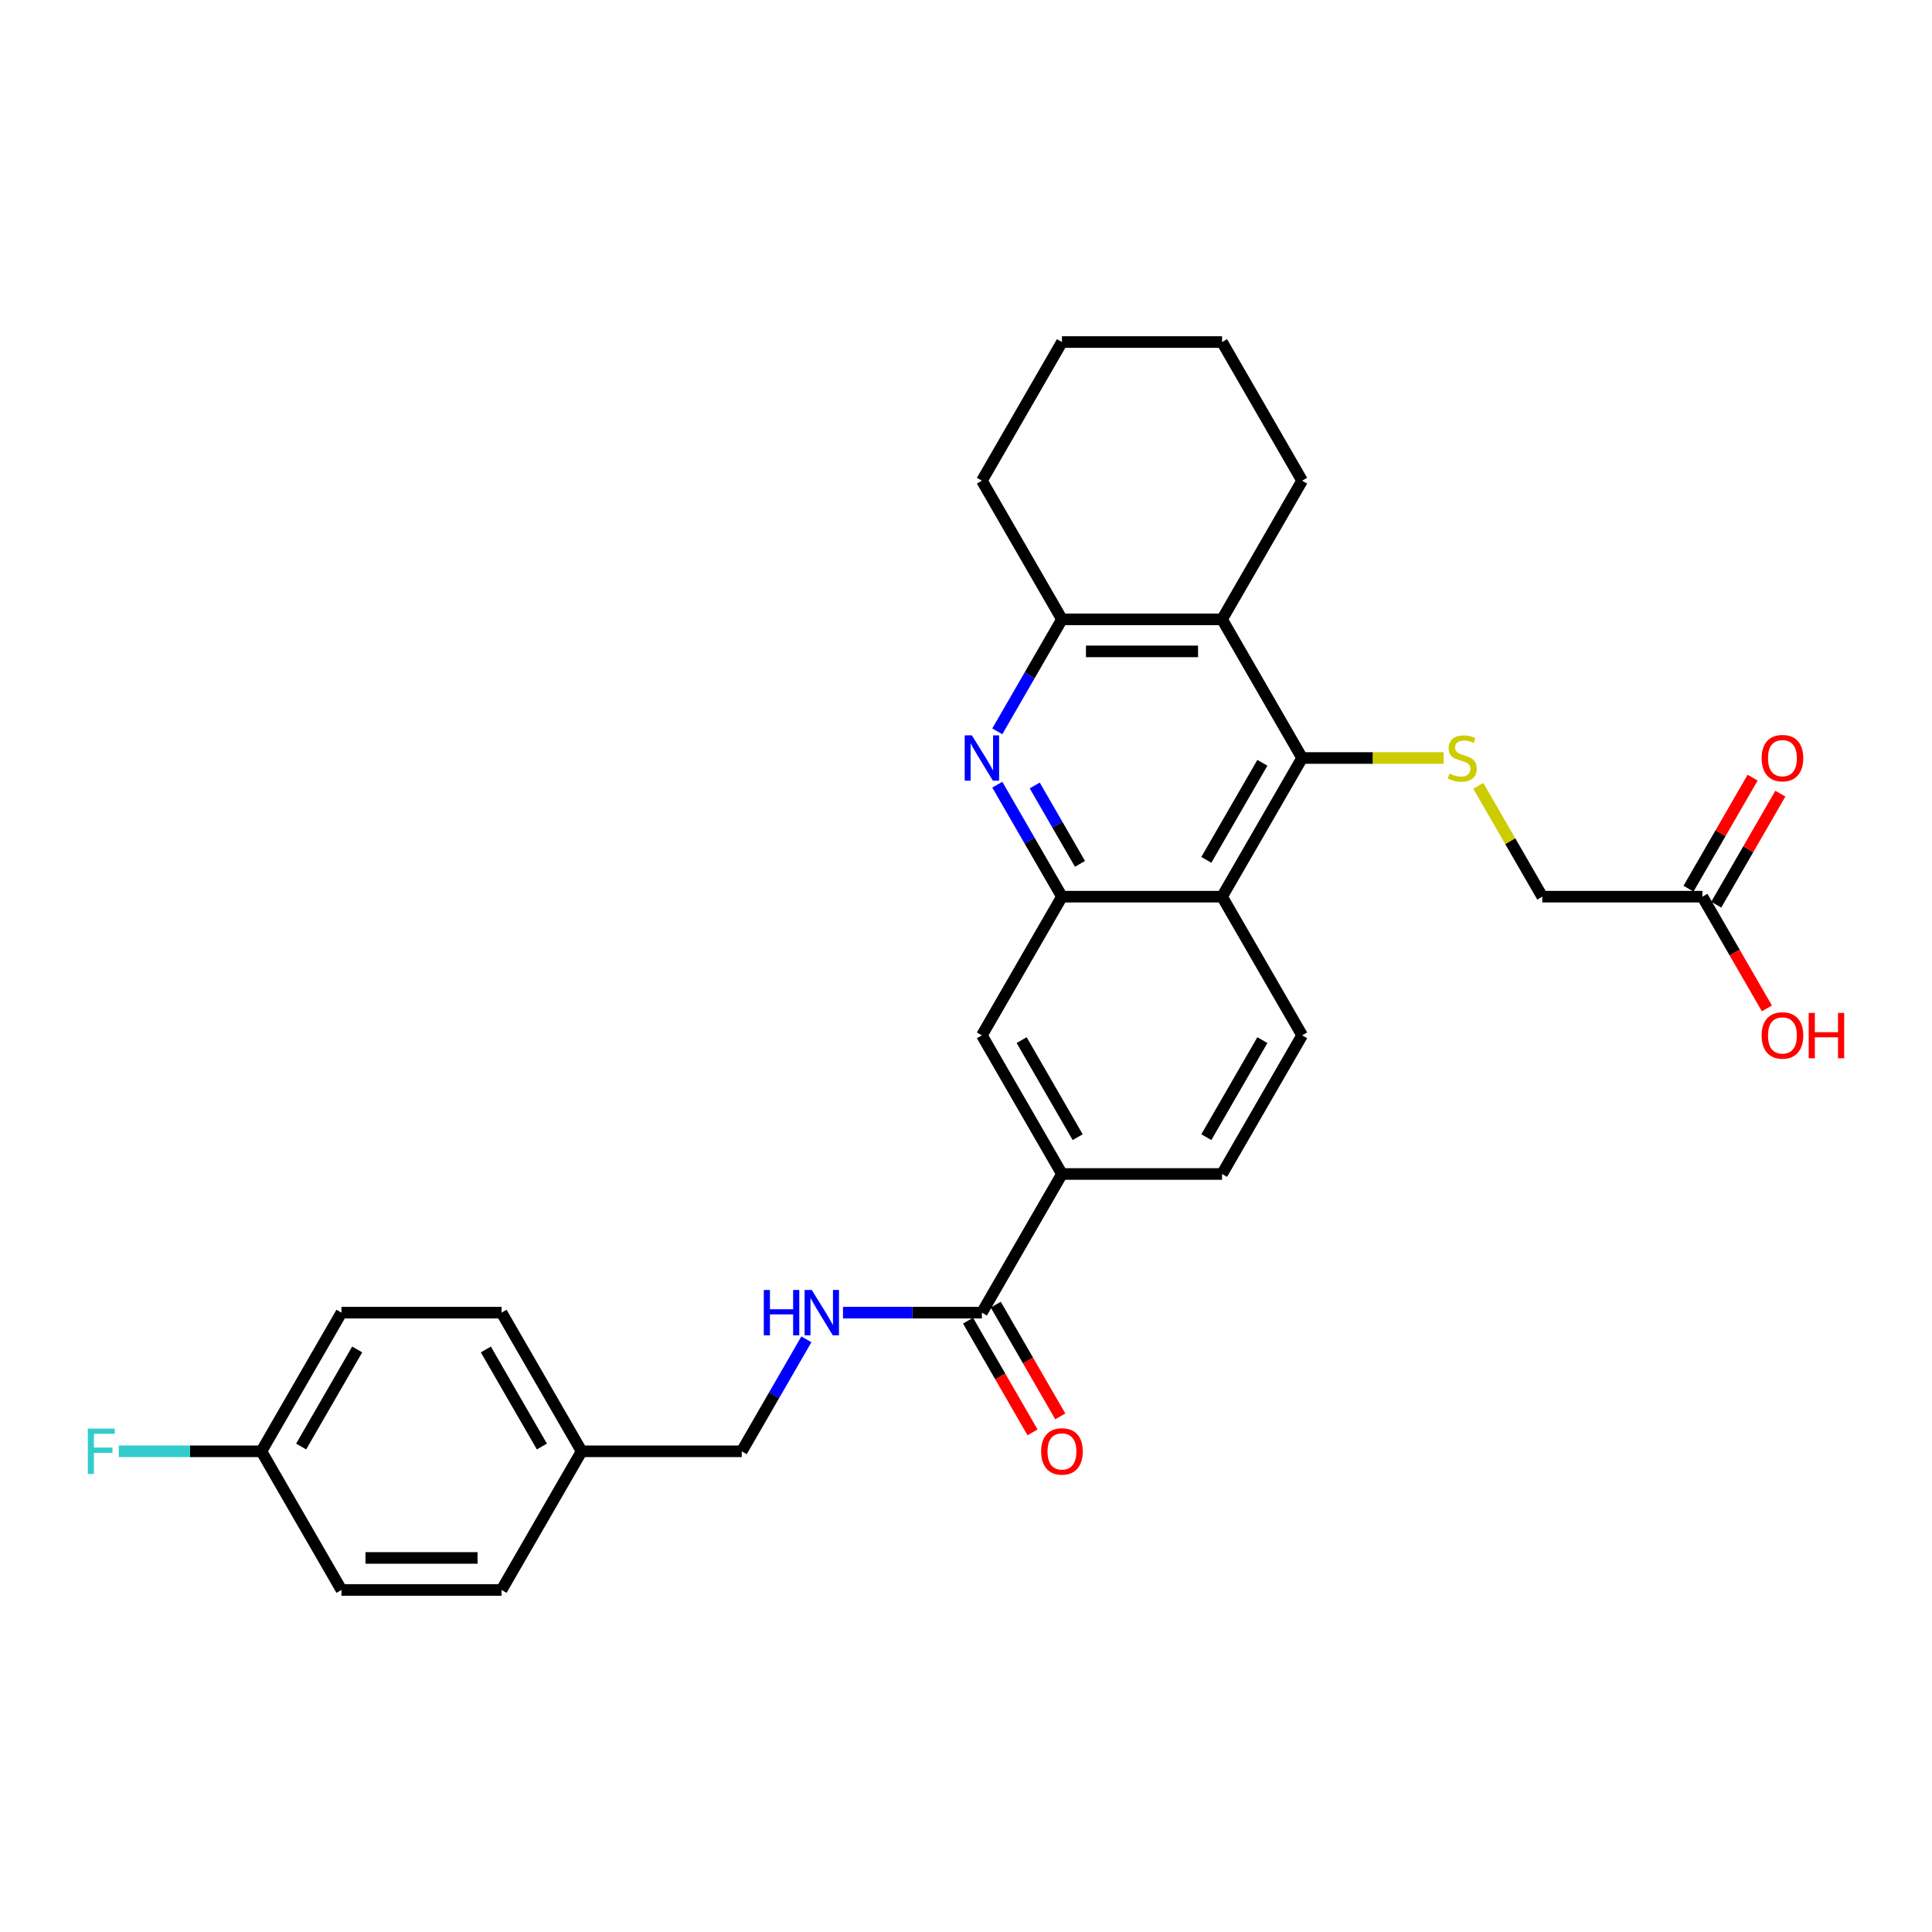 <?xml version='1.0' encoding='iso-8859-1'?>
<svg version='1.1' baseProfile='full'
              xmlns='http://www.w3.org/2000/svg'
                      xmlns:rdkit='http://www.rdkit.org/xml'
                      xmlns:xlink='http://www.w3.org/1999/xlink'
                  xml:space='preserve'
width='1000px' height='1000px' viewBox='0 0 1000 1000'>
<!-- END OF HEADER -->
<rect style='opacity:1.0;fill:#FFFFFF;stroke:none' width='1000' height='1000' x='0' y='0'> </rect>
<path class='bond-1' d='M 673.974,392.346 L 632.537,464.115' style='fill:none;fill-rule:evenodd;stroke:#000000;stroke-width:6px;stroke-linecap:butt;stroke-linejoin:miter;stroke-opacity:1' />
<path class='bond-1' d='M 653.404,394.824 L 624.399,445.063' style='fill:none;fill-rule:evenodd;stroke:#000000;stroke-width:6px;stroke-linecap:butt;stroke-linejoin:miter;stroke-opacity:1' />
<path class='bond-3' d='M 673.974,392.346 L 632.537,320.577' style='fill:none;fill-rule:evenodd;stroke:#000000;stroke-width:6px;stroke-linecap:butt;stroke-linejoin:miter;stroke-opacity:1' />
<path class='bond-5' d='M 673.974,392.346 L 710.611,392.346' style='fill:none;fill-rule:evenodd;stroke:#000000;stroke-width:6px;stroke-linecap:butt;stroke-linejoin:miter;stroke-opacity:1' />
<path class='bond-5' d='M 710.611,392.346 L 747.249,392.346' style='fill:none;fill-rule:evenodd;stroke:#CCCC00;stroke-width:6px;stroke-linecap:butt;stroke-linejoin:miter;stroke-opacity:1' />
<path class='bond-0' d='M 516.2,378.539 L 532.933,349.558' style='fill:none;fill-rule:evenodd;stroke:#0000FF;stroke-width:6px;stroke-linecap:butt;stroke-linejoin:miter;stroke-opacity:1' />
<path class='bond-0' d='M 532.933,349.558 L 549.665,320.577' style='fill:none;fill-rule:evenodd;stroke:#000000;stroke-width:6px;stroke-linecap:butt;stroke-linejoin:miter;stroke-opacity:1' />
<path class='bond-29' d='M 516.2,406.152 L 532.933,435.134' style='fill:none;fill-rule:evenodd;stroke:#0000FF;stroke-width:6px;stroke-linecap:butt;stroke-linejoin:miter;stroke-opacity:1' />
<path class='bond-29' d='M 532.933,435.134 L 549.665,464.115' style='fill:none;fill-rule:evenodd;stroke:#000000;stroke-width:6px;stroke-linecap:butt;stroke-linejoin:miter;stroke-opacity:1' />
<path class='bond-29' d='M 535.574,406.56 L 547.287,426.847' style='fill:none;fill-rule:evenodd;stroke:#0000FF;stroke-width:6px;stroke-linecap:butt;stroke-linejoin:miter;stroke-opacity:1' />
<path class='bond-29' d='M 547.287,426.847 L 558.999,447.134' style='fill:none;fill-rule:evenodd;stroke:#000000;stroke-width:6px;stroke-linecap:butt;stroke-linejoin:miter;stroke-opacity:1' />
<path class='bond-2' d='M 632.537,464.115 L 549.665,464.115' style='fill:none;fill-rule:evenodd;stroke:#000000;stroke-width:6px;stroke-linecap:butt;stroke-linejoin:miter;stroke-opacity:1' />
<path class='bond-9' d='M 632.537,464.115 L 673.974,535.885' style='fill:none;fill-rule:evenodd;stroke:#000000;stroke-width:6px;stroke-linecap:butt;stroke-linejoin:miter;stroke-opacity:1' />
<path class='bond-8' d='M 549.665,464.115 L 508.229,535.885' style='fill:none;fill-rule:evenodd;stroke:#000000;stroke-width:6px;stroke-linecap:butt;stroke-linejoin:miter;stroke-opacity:1' />
<path class='bond-4' d='M 632.537,320.577 L 549.665,320.577' style='fill:none;fill-rule:evenodd;stroke:#000000;stroke-width:6px;stroke-linecap:butt;stroke-linejoin:miter;stroke-opacity:1' />
<path class='bond-4' d='M 620.107,337.151 L 562.096,337.151' style='fill:none;fill-rule:evenodd;stroke:#000000;stroke-width:6px;stroke-linecap:butt;stroke-linejoin:miter;stroke-opacity:1' />
<path class='bond-21' d='M 632.537,320.577 L 673.974,248.807' style='fill:none;fill-rule:evenodd;stroke:#000000;stroke-width:6px;stroke-linecap:butt;stroke-linejoin:miter;stroke-opacity:1' />
<path class='bond-26' d='M 549.665,320.577 L 508.229,248.807' style='fill:none;fill-rule:evenodd;stroke:#000000;stroke-width:6px;stroke-linecap:butt;stroke-linejoin:miter;stroke-opacity:1' />
<path class='bond-15' d='M 765.161,406.749 L 781.722,435.432' style='fill:none;fill-rule:evenodd;stroke:#CCCC00;stroke-width:6px;stroke-linecap:butt;stroke-linejoin:miter;stroke-opacity:1' />
<path class='bond-15' d='M 781.722,435.432 L 798.282,464.115' style='fill:none;fill-rule:evenodd;stroke:#000000;stroke-width:6px;stroke-linecap:butt;stroke-linejoin:miter;stroke-opacity:1' />
<path class='bond-6' d='M 508.229,679.423 L 549.665,607.654' style='fill:none;fill-rule:evenodd;stroke:#000000;stroke-width:6px;stroke-linecap:butt;stroke-linejoin:miter;stroke-opacity:1' />
<path class='bond-10' d='M 508.229,679.423 L 472.279,679.423' style='fill:none;fill-rule:evenodd;stroke:#000000;stroke-width:6px;stroke-linecap:butt;stroke-linejoin:miter;stroke-opacity:1' />
<path class='bond-10' d='M 472.279,679.423 L 436.329,679.423' style='fill:none;fill-rule:evenodd;stroke:#0000FF;stroke-width:6px;stroke-linecap:butt;stroke-linejoin:miter;stroke-opacity:1' />
<path class='bond-13' d='M 501.052,683.567 L 517.746,712.482' style='fill:none;fill-rule:evenodd;stroke:#000000;stroke-width:6px;stroke-linecap:butt;stroke-linejoin:miter;stroke-opacity:1' />
<path class='bond-13' d='M 517.746,712.482 L 534.441,741.397' style='fill:none;fill-rule:evenodd;stroke:#FF0000;stroke-width:6px;stroke-linecap:butt;stroke-linejoin:miter;stroke-opacity:1' />
<path class='bond-13' d='M 515.406,675.28 L 532.1,704.195' style='fill:none;fill-rule:evenodd;stroke:#000000;stroke-width:6px;stroke-linecap:butt;stroke-linejoin:miter;stroke-opacity:1' />
<path class='bond-13' d='M 532.1,704.195 L 548.794,733.11' style='fill:none;fill-rule:evenodd;stroke:#FF0000;stroke-width:6px;stroke-linecap:butt;stroke-linejoin:miter;stroke-opacity:1' />
<path class='bond-7' d='M 549.665,607.654 L 632.537,607.654' style='fill:none;fill-rule:evenodd;stroke:#000000;stroke-width:6px;stroke-linecap:butt;stroke-linejoin:miter;stroke-opacity:1' />
<path class='bond-30' d='M 549.665,607.654 L 508.229,535.885' style='fill:none;fill-rule:evenodd;stroke:#000000;stroke-width:6px;stroke-linecap:butt;stroke-linejoin:miter;stroke-opacity:1' />
<path class='bond-30' d='M 557.804,588.601 L 528.798,538.363' style='fill:none;fill-rule:evenodd;stroke:#000000;stroke-width:6px;stroke-linecap:butt;stroke-linejoin:miter;stroke-opacity:1' />
<path class='bond-12' d='M 673.974,535.885 L 632.537,607.654' style='fill:none;fill-rule:evenodd;stroke:#000000;stroke-width:6px;stroke-linecap:butt;stroke-linejoin:miter;stroke-opacity:1' />
<path class='bond-12' d='M 653.404,538.363 L 624.399,588.601' style='fill:none;fill-rule:evenodd;stroke:#000000;stroke-width:6px;stroke-linecap:butt;stroke-linejoin:miter;stroke-opacity:1' />
<path class='bond-16' d='M 417.386,693.23 L 400.653,722.211' style='fill:none;fill-rule:evenodd;stroke:#0000FF;stroke-width:6px;stroke-linecap:butt;stroke-linejoin:miter;stroke-opacity:1' />
<path class='bond-16' d='M 400.653,722.211 L 383.921,751.193' style='fill:none;fill-rule:evenodd;stroke:#000000;stroke-width:6px;stroke-linecap:butt;stroke-linejoin:miter;stroke-opacity:1' />
<path class='bond-11' d='M 881.154,464.115 L 798.282,464.115' style='fill:none;fill-rule:evenodd;stroke:#000000;stroke-width:6px;stroke-linecap:butt;stroke-linejoin:miter;stroke-opacity:1' />
<path class='bond-14' d='M 888.331,468.259 L 904.92,439.526' style='fill:none;fill-rule:evenodd;stroke:#000000;stroke-width:6px;stroke-linecap:butt;stroke-linejoin:miter;stroke-opacity:1' />
<path class='bond-14' d='M 904.92,439.526 L 921.509,410.793' style='fill:none;fill-rule:evenodd;stroke:#FF0000;stroke-width:6px;stroke-linecap:butt;stroke-linejoin:miter;stroke-opacity:1' />
<path class='bond-14' d='M 873.977,459.972 L 890.566,431.239' style='fill:none;fill-rule:evenodd;stroke:#000000;stroke-width:6px;stroke-linecap:butt;stroke-linejoin:miter;stroke-opacity:1' />
<path class='bond-14' d='M 890.566,431.239 L 907.155,402.506' style='fill:none;fill-rule:evenodd;stroke:#FF0000;stroke-width:6px;stroke-linecap:butt;stroke-linejoin:miter;stroke-opacity:1' />
<path class='bond-19' d='M 881.154,464.115 L 897.848,493.03' style='fill:none;fill-rule:evenodd;stroke:#000000;stroke-width:6px;stroke-linecap:butt;stroke-linejoin:miter;stroke-opacity:1' />
<path class='bond-19' d='M 897.848,493.03 L 914.542,521.946' style='fill:none;fill-rule:evenodd;stroke:#FF0000;stroke-width:6px;stroke-linecap:butt;stroke-linejoin:miter;stroke-opacity:1' />
<path class='bond-18' d='M 383.921,751.193 L 301.049,751.193' style='fill:none;fill-rule:evenodd;stroke:#000000;stroke-width:6px;stroke-linecap:butt;stroke-linejoin:miter;stroke-opacity:1' />
<path class='bond-17' d='M 135.305,751.193 L 176.741,679.423' style='fill:none;fill-rule:evenodd;stroke:#000000;stroke-width:6px;stroke-linecap:butt;stroke-linejoin:miter;stroke-opacity:1' />
<path class='bond-17' d='M 155.874,748.715 L 184.879,698.476' style='fill:none;fill-rule:evenodd;stroke:#000000;stroke-width:6px;stroke-linecap:butt;stroke-linejoin:miter;stroke-opacity:1' />
<path class='bond-20' d='M 135.305,751.193 L 98.393,751.193' style='fill:none;fill-rule:evenodd;stroke:#000000;stroke-width:6px;stroke-linecap:butt;stroke-linejoin:miter;stroke-opacity:1' />
<path class='bond-20' d='M 98.393,751.193 L 61.482,751.193' style='fill:none;fill-rule:evenodd;stroke:#33CCCC;stroke-width:6px;stroke-linecap:butt;stroke-linejoin:miter;stroke-opacity:1' />
<path class='bond-32' d='M 135.305,751.193 L 176.741,822.962' style='fill:none;fill-rule:evenodd;stroke:#000000;stroke-width:6px;stroke-linecap:butt;stroke-linejoin:miter;stroke-opacity:1' />
<path class='bond-24' d='M 301.049,751.193 L 259.613,822.962' style='fill:none;fill-rule:evenodd;stroke:#000000;stroke-width:6px;stroke-linecap:butt;stroke-linejoin:miter;stroke-opacity:1' />
<path class='bond-25' d='M 301.049,751.193 L 259.613,679.423' style='fill:none;fill-rule:evenodd;stroke:#000000;stroke-width:6px;stroke-linecap:butt;stroke-linejoin:miter;stroke-opacity:1' />
<path class='bond-25' d='M 280.48,748.715 L 251.474,698.476' style='fill:none;fill-rule:evenodd;stroke:#000000;stroke-width:6px;stroke-linecap:butt;stroke-linejoin:miter;stroke-opacity:1' />
<path class='bond-27' d='M 673.974,248.807 L 632.537,177.038' style='fill:none;fill-rule:evenodd;stroke:#000000;stroke-width:6px;stroke-linecap:butt;stroke-linejoin:miter;stroke-opacity:1' />
<path class='bond-22' d='M 176.741,822.962 L 259.613,822.962' style='fill:none;fill-rule:evenodd;stroke:#000000;stroke-width:6px;stroke-linecap:butt;stroke-linejoin:miter;stroke-opacity:1' />
<path class='bond-22' d='M 189.171,806.388 L 247.182,806.388' style='fill:none;fill-rule:evenodd;stroke:#000000;stroke-width:6px;stroke-linecap:butt;stroke-linejoin:miter;stroke-opacity:1' />
<path class='bond-23' d='M 176.741,679.423 L 259.613,679.423' style='fill:none;fill-rule:evenodd;stroke:#000000;stroke-width:6px;stroke-linecap:butt;stroke-linejoin:miter;stroke-opacity:1' />
<path class='bond-31' d='M 508.229,248.807 L 549.665,177.038' style='fill:none;fill-rule:evenodd;stroke:#000000;stroke-width:6px;stroke-linecap:butt;stroke-linejoin:miter;stroke-opacity:1' />
<path class='bond-28' d='M 632.537,177.038 L 549.665,177.038' style='fill:none;fill-rule:evenodd;stroke:#000000;stroke-width:6px;stroke-linecap:butt;stroke-linejoin:miter;stroke-opacity:1' />
<path  class='atom-1' d='M 503.041 380.611
L 510.732 393.042
Q 511.494 394.269, 512.721 396.49
Q 513.947 398.711, 514.014 398.843
L 514.014 380.611
L 517.13 380.611
L 517.13 404.081
L 513.914 404.081
L 505.66 390.49
Q 504.699 388.898, 503.671 387.075
Q 502.677 385.252, 502.378 384.689
L 502.378 404.081
L 499.329 404.081
L 499.329 380.611
L 503.041 380.611
' fill='#0000FF'/>
<path  class='atom-6' d='M 750.216 400.401
Q 750.481 400.501, 751.575 400.965
Q 752.669 401.429, 753.862 401.727
Q 755.089 401.992, 756.282 401.992
Q 758.503 401.992, 759.796 400.931
Q 761.089 399.838, 761.089 397.948
Q 761.089 396.655, 760.426 395.86
Q 759.796 395.064, 758.801 394.633
Q 757.807 394.202, 756.15 393.705
Q 754.061 393.075, 752.801 392.479
Q 751.575 391.882, 750.68 390.622
Q 749.818 389.363, 749.818 387.241
Q 749.818 384.291, 751.807 382.468
Q 753.829 380.644, 757.807 380.644
Q 760.525 380.644, 763.608 381.937
L 762.846 384.49
Q 760.028 383.329, 757.906 383.329
Q 755.619 383.329, 754.359 384.291
Q 753.1 385.219, 753.133 386.843
Q 753.133 388.103, 753.763 388.865
Q 754.426 389.628, 755.354 390.059
Q 756.315 390.49, 757.906 390.987
Q 760.028 391.65, 761.288 392.313
Q 762.547 392.976, 763.442 394.335
Q 764.37 395.661, 764.37 397.948
Q 764.37 401.197, 762.183 402.954
Q 760.028 404.677, 756.415 404.677
Q 754.326 404.677, 752.735 404.213
Q 751.177 403.782, 749.321 403.02
L 750.216 400.401
' fill='#CCCC00'/>
<path  class='atom-11' d='M 395.341 667.689
L 398.523 667.689
L 398.523 677.667
L 410.523 677.667
L 410.523 667.689
L 413.705 667.689
L 413.705 691.158
L 410.523 691.158
L 410.523 680.318
L 398.523 680.318
L 398.523 691.158
L 395.341 691.158
L 395.341 667.689
' fill='#0000FF'/>
<path  class='atom-11' d='M 420.169 667.689
L 427.86 680.12
Q 428.622 681.346, 429.849 683.567
Q 431.075 685.788, 431.142 685.921
L 431.142 667.689
L 434.258 667.689
L 434.258 691.158
L 431.042 691.158
L 422.788 677.567
Q 421.827 675.976, 420.799 674.153
Q 419.805 672.33, 419.506 671.766
L 419.506 691.158
L 416.457 691.158
L 416.457 667.689
L 420.169 667.689
' fill='#0000FF'/>
<path  class='atom-14' d='M 538.892 751.259
Q 538.892 745.624, 541.676 742.475
Q 544.461 739.326, 549.665 739.326
Q 554.87 739.326, 557.654 742.475
Q 560.439 745.624, 560.439 751.259
Q 560.439 756.961, 557.621 760.209
Q 554.803 763.425, 549.665 763.425
Q 544.494 763.425, 541.676 760.209
Q 538.892 756.994, 538.892 751.259
M 549.665 760.773
Q 553.245 760.773, 555.168 758.386
Q 557.124 755.966, 557.124 751.259
Q 557.124 746.651, 555.168 744.331
Q 553.245 741.977, 549.665 741.977
Q 546.085 741.977, 544.129 744.298
Q 542.207 746.618, 542.207 751.259
Q 542.207 755.999, 544.129 758.386
Q 546.085 760.773, 549.665 760.773
' fill='#FF0000'/>
<path  class='atom-15' d='M 911.817 392.412
Q 911.817 386.777, 914.601 383.628
Q 917.386 380.479, 922.59 380.479
Q 927.794 380.479, 930.579 383.628
Q 933.363 386.777, 933.363 392.412
Q 933.363 398.114, 930.546 401.362
Q 927.728 404.578, 922.59 404.578
Q 917.419 404.578, 914.601 401.362
Q 911.817 398.147, 911.817 392.412
M 922.59 401.926
Q 926.17 401.926, 928.093 399.539
Q 930.048 397.119, 930.048 392.412
Q 930.048 387.805, 928.093 385.484
Q 926.17 383.131, 922.59 383.131
Q 919.01 383.131, 917.054 385.451
Q 915.131 387.771, 915.131 392.412
Q 915.131 397.153, 917.054 399.539
Q 919.01 401.926, 922.59 401.926
' fill='#FF0000'/>
<path  class='atom-20' d='M 911.817 535.951
Q 911.817 530.316, 914.601 527.167
Q 917.386 524.017, 922.59 524.017
Q 927.794 524.017, 930.579 527.167
Q 933.363 530.316, 933.363 535.951
Q 933.363 541.653, 930.546 544.901
Q 927.728 548.117, 922.59 548.117
Q 917.419 548.117, 914.601 544.901
Q 911.817 541.686, 911.817 535.951
M 922.59 545.465
Q 926.17 545.465, 928.093 543.078
Q 930.048 540.658, 930.048 535.951
Q 930.048 531.343, 928.093 529.023
Q 926.17 526.669, 922.59 526.669
Q 919.01 526.669, 917.054 528.99
Q 915.131 531.31, 915.131 535.951
Q 915.131 540.691, 917.054 543.078
Q 919.01 545.465, 922.59 545.465
' fill='#FF0000'/>
<path  class='atom-20' d='M 936.181 524.283
L 939.363 524.283
L 939.363 534.26
L 951.363 534.26
L 951.363 524.283
L 954.545 524.283
L 954.545 547.752
L 951.363 547.752
L 951.363 536.912
L 939.363 536.912
L 939.363 547.752
L 936.181 547.752
L 936.181 524.283
' fill='#FF0000'/>
<path  class='atom-21' d='M 45.455 739.458
L 59.41 739.458
L 59.41 742.143
L 48.604 742.143
L 48.604 749.27
L 58.217 749.27
L 58.217 751.988
L 48.604 751.988
L 48.604 762.928
L 45.455 762.928
L 45.455 739.458
' fill='#33CCCC'/>
</svg>
